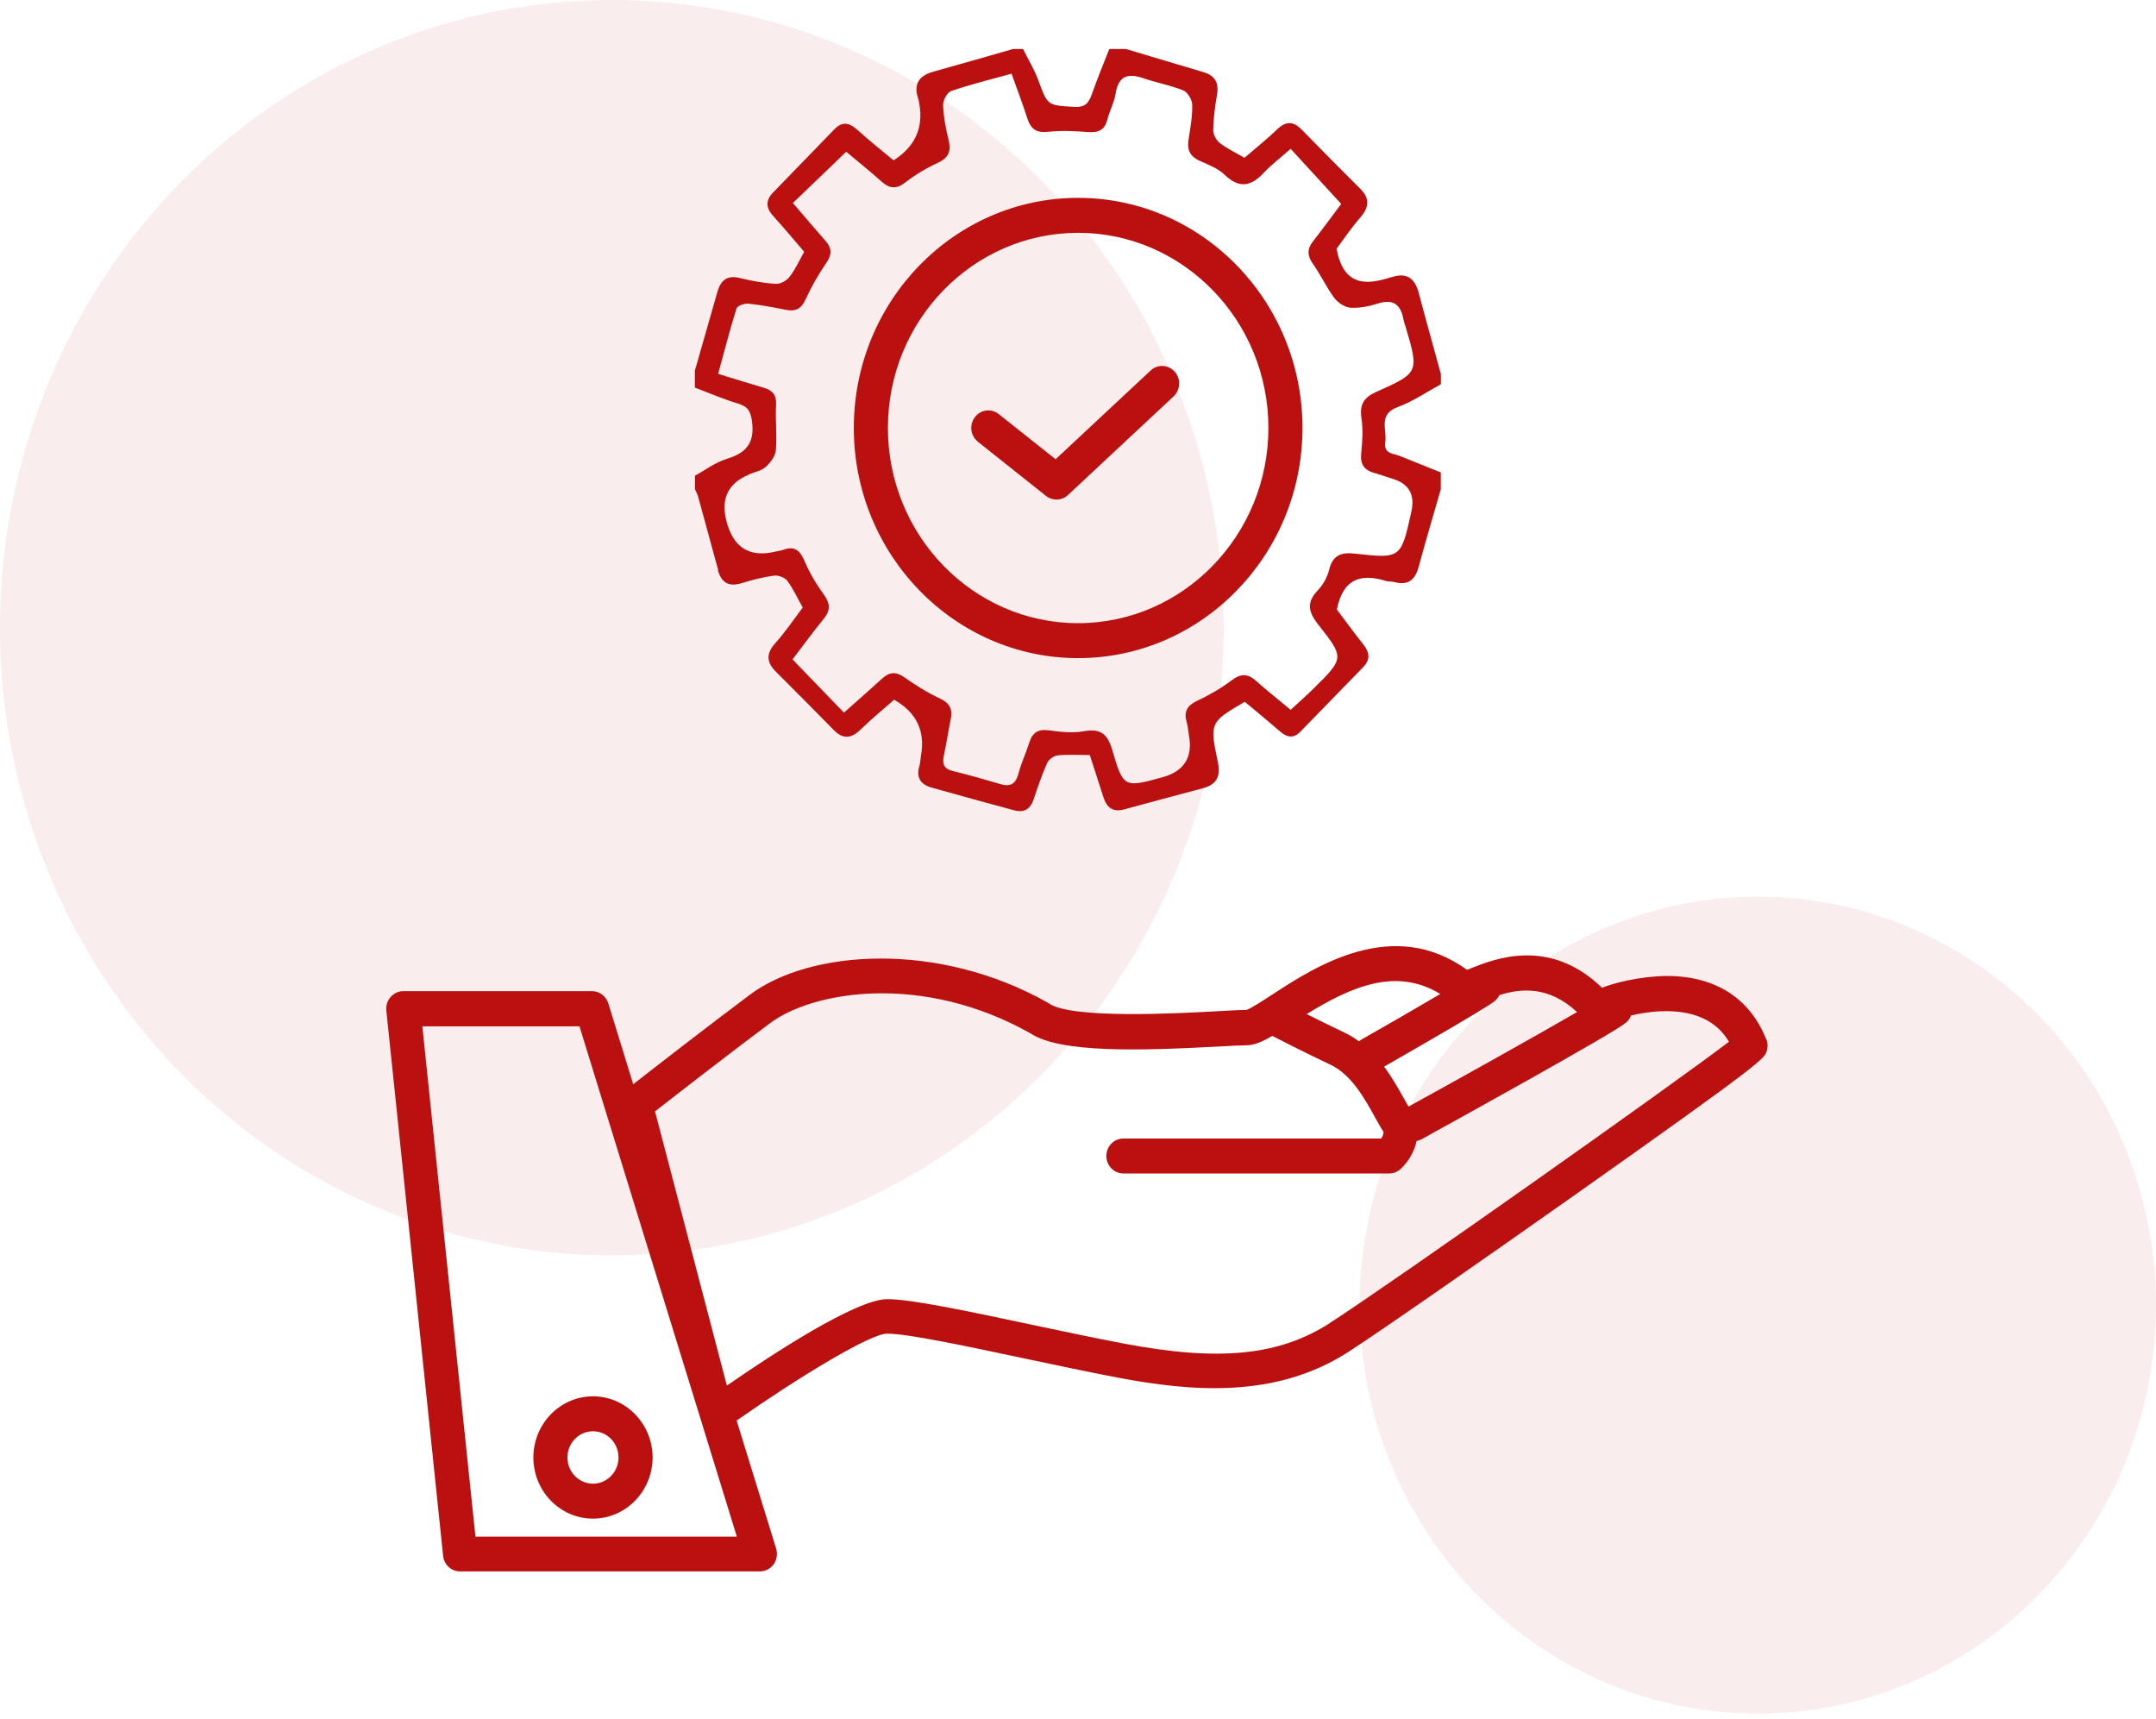 <svg xmlns="http://www.w3.org/2000/svg" width="143" height="114" viewBox="0 0 143 114" fill="none"><ellipse opacity="0.08" cx="116.59" cy="86.554" rx="26.41" ry="27.089" fill="#B52025"></ellipse><ellipse opacity="0.08" cx="40.581" cy="41.625" rx="40.581" ry="41.625" fill="#B52025"></ellipse><path d="M47.617 37.812C47.85 38.662 48.362 38.932 49.206 38.669C49.906 38.453 50.622 38.268 51.345 38.175C51.624 38.136 52.053 38.299 52.219 38.515C52.61 39.04 52.889 39.658 53.243 40.292C52.648 41.072 52.09 41.914 51.428 42.648C50.795 43.351 50.833 43.923 51.48 44.564C52.768 45.839 54.034 47.129 55.306 48.419C55.932 49.06 56.481 48.967 57.099 48.365C57.807 47.669 58.583 47.044 59.306 46.403C60.792 47.252 61.385 48.491 61.083 50.118C61.045 50.342 61.045 50.574 60.985 50.783C60.744 51.563 61.068 52.026 61.776 52.227C63.606 52.745 65.444 53.247 67.282 53.742C67.914 53.911 68.336 53.664 68.555 53.015C68.826 52.204 69.104 51.385 69.451 50.605C69.556 50.373 69.888 50.126 70.136 50.095C70.822 50.026 71.514 50.072 72.283 50.072C72.584 51.014 72.893 51.926 73.179 52.845C73.405 53.572 73.819 53.881 74.587 53.672C76.312 53.193 78.052 52.737 79.784 52.274C80.703 52.026 80.974 51.493 80.771 50.52C80.221 47.901 80.258 47.894 82.563 46.541C83.331 47.183 84.13 47.839 84.906 48.511C85.372 48.921 85.802 48.983 86.254 48.519C87.647 47.09 89.04 45.661 90.426 44.232C90.901 43.745 90.84 43.251 90.426 42.741C89.786 41.929 89.176 41.095 88.671 40.423C89.078 38.345 90.298 38.02 91.932 38.53C92.106 38.584 92.301 38.554 92.475 38.6C93.363 38.839 93.853 38.492 94.094 37.596C94.561 35.873 95.066 34.166 95.563 32.451V31.33C94.659 30.967 93.755 30.604 92.851 30.241C92.407 30.064 91.759 30.102 91.88 29.322C92 28.503 91.39 27.476 92.701 26.997C93.702 26.634 94.614 26 95.57 25.482V24.81C95.081 23.018 94.576 21.226 94.102 19.433C93.845 18.452 93.303 18.058 92.324 18.375C92.286 18.383 92.249 18.391 92.219 18.398C90.547 18.939 89.108 18.939 88.649 16.498C89.055 15.957 89.59 15.154 90.215 14.435C90.803 13.755 90.885 13.176 90.215 12.512C88.905 11.214 87.617 9.9 86.321 8.579C85.779 8.031 85.282 8.023 84.71 8.579C84.017 9.244 83.271 9.839 82.541 10.464C81.961 10.124 81.396 9.862 80.906 9.483C80.673 9.306 80.462 8.912 80.469 8.626C80.484 7.846 80.582 7.065 80.718 6.293C80.861 5.474 80.575 5.003 79.807 4.779C78.097 4.276 76.387 3.759 74.678 3.249H73.578C73.186 4.246 72.772 5.234 72.418 6.246C72.207 6.841 71.966 7.135 71.243 7.088C69.466 6.98 69.496 7.019 68.863 5.312C68.6 4.593 68.193 3.937 67.854 3.249H67.191C65.436 3.751 63.682 4.261 61.919 4.748C60.963 5.01 60.563 5.567 60.91 6.571C60.948 6.679 60.955 6.787 60.978 6.903C61.254 8.489 60.684 9.733 59.268 10.634C58.485 9.985 57.656 9.329 56.873 8.618C56.346 8.147 55.879 8.023 55.352 8.564C53.989 9.97 52.625 11.376 51.262 12.782C50.75 13.315 50.81 13.809 51.3 14.342C51.993 15.107 52.655 15.903 53.341 16.699C53.002 17.294 52.746 17.881 52.362 18.367C52.166 18.622 51.752 18.846 51.45 18.823C50.652 18.777 49.846 18.63 49.063 18.437C48.242 18.236 47.813 18.568 47.587 19.341C47.09 21.087 46.585 22.84 46.088 24.586V25.706C47.037 26.062 47.978 26.471 48.95 26.765C49.605 26.966 49.793 27.259 49.884 27.993C50.057 29.438 49.447 30.048 48.197 30.434C47.451 30.658 46.788 31.168 46.095 31.547V32.443C46.163 32.605 46.261 32.767 46.306 32.937C46.751 34.552 47.188 36.174 47.632 37.797L47.617 37.812ZM49.688 31.454C50.065 31.299 50.501 31.222 50.788 30.967C51.096 30.689 51.42 30.257 51.458 29.87C51.541 28.874 51.42 27.862 51.473 26.858C51.511 26.201 51.247 25.892 50.682 25.722C49.741 25.444 48.799 25.15 47.632 24.795C48.046 23.288 48.408 21.859 48.852 20.453C48.912 20.276 49.379 20.113 49.635 20.137C50.471 20.221 51.3 20.384 52.128 20.546C52.761 20.677 53.145 20.484 53.431 19.858C53.815 19.016 54.275 18.205 54.802 17.44C55.194 16.876 55.178 16.444 54.734 15.949C54.049 15.177 53.386 14.381 52.588 13.462C53.77 12.326 54.93 11.222 56.127 10.063C56.911 10.719 57.709 11.361 58.477 12.048C59.005 12.512 59.441 12.558 60.029 12.11C60.692 11.6 61.43 11.152 62.19 10.804C62.891 10.48 63.102 10.063 62.921 9.306C62.733 8.549 62.582 7.761 62.552 6.98C62.537 6.664 62.823 6.123 63.087 6.038C64.359 5.598 65.677 5.281 67.093 4.887C67.47 5.953 67.831 6.88 68.133 7.83C68.359 8.556 68.743 8.827 69.511 8.742C70.377 8.649 71.266 8.688 72.139 8.757C72.825 8.811 73.269 8.649 73.45 7.915C73.601 7.336 73.902 6.795 73.992 6.216C74.188 4.979 74.851 4.848 75.86 5.196C76.726 5.497 77.645 5.652 78.489 5.999C78.775 6.115 79.069 6.617 79.076 6.949C79.091 7.73 78.948 8.51 78.828 9.29C78.722 9.993 78.978 10.41 79.618 10.688C80.191 10.936 80.808 11.183 81.245 11.608C82.232 12.55 83.015 12.334 83.851 11.43C84.326 10.92 84.89 10.503 85.606 9.87C86.713 11.075 87.805 12.264 88.957 13.524C88.332 14.358 87.722 15.192 87.09 16.003C86.683 16.521 86.698 16.961 87.09 17.51C87.602 18.228 87.978 19.063 88.505 19.766C88.746 20.082 89.206 20.384 89.582 20.407C90.193 20.445 90.833 20.306 91.42 20.121C92.445 19.804 92.919 20.229 93.092 21.21C93.122 21.357 93.175 21.496 93.22 21.643C94.124 24.694 94.132 24.718 91.277 25.992C90.479 26.348 90.17 26.803 90.298 27.715C90.411 28.48 90.366 29.283 90.283 30.064C90.208 30.813 90.501 31.184 91.164 31.369C91.586 31.485 92 31.64 92.422 31.771C93.461 32.1 93.858 32.819 93.612 33.926C92.927 37.032 92.927 37.055 89.861 36.715C88.957 36.614 88.4 36.808 88.159 37.781C88.039 38.268 87.76 38.778 87.413 39.141C86.608 39.967 86.796 40.616 87.459 41.451C89.176 43.629 89.146 43.66 87.15 45.638C86.683 46.101 86.178 46.541 85.606 47.075C84.823 46.418 84.047 45.815 83.316 45.159C82.751 44.649 82.284 44.664 81.674 45.128C80.974 45.661 80.198 46.101 79.407 46.472C78.76 46.781 78.504 47.175 78.707 47.878C78.79 48.164 78.805 48.465 78.858 48.759C79.129 50.221 78.541 51.151 77.095 51.547C74.565 52.243 74.504 52.258 73.766 49.717C73.442 48.62 72.945 48.303 71.868 48.496C71.13 48.627 70.332 48.542 69.579 48.434C68.856 48.334 68.472 48.581 68.261 49.269C68.05 49.948 67.741 50.59 67.56 51.277C67.38 51.957 67.048 52.204 66.37 52.003C65.316 51.694 64.261 51.393 63.192 51.13C62.559 50.976 62.492 50.613 62.612 50.056C62.778 49.292 62.891 48.511 63.049 47.747C63.2 47.059 63.019 46.642 62.349 46.325C61.52 45.939 60.729 45.444 59.984 44.919C59.426 44.525 58.997 44.556 58.515 44.996C57.754 45.692 56.978 46.372 55.977 47.26C54.794 46.039 53.702 44.904 52.565 43.73C53.341 42.718 53.966 41.852 54.644 41.026C55.103 40.462 55.058 40.014 54.644 39.434C54.147 38.747 53.702 38.005 53.371 37.225C53.07 36.514 52.708 36.182 51.955 36.46C51.782 36.522 51.593 36.537 51.42 36.584C49.693 36.996 48.608 36.3 48.167 34.498C47.81 33.04 48.312 32.033 49.673 31.477L49.688 31.454Z" fill="#BA1010"></path><path d="M35.377 96.655C35.377 98.896 37.154 100.711 39.331 100.711C41.507 100.711 43.285 98.888 43.285 96.655C43.285 94.423 41.507 92.6 39.331 92.6C37.154 92.6 35.377 94.423 35.377 96.655ZM39.331 94.917C40.264 94.917 41.025 95.698 41.025 96.655C41.025 97.613 40.264 98.394 39.331 98.394C38.397 98.394 37.636 97.613 37.636 96.655C37.636 95.698 38.397 94.917 39.331 94.917Z" fill="#BA1010"></path><path d="M117.155 68.945C116.115 66.311 113.961 64.85 110.926 64.727C109.578 64.68 107.575 64.982 106.257 65.507C102.754 62.123 99.117 63.591 97.52 64.232C97.452 64.263 97.377 64.294 97.302 64.317C92.376 60.756 87.225 64.109 84.423 65.932C83.737 66.38 82.894 66.928 82.66 66.975C82.299 66.975 81.621 67.013 80.762 67.06C78.119 67.207 71.084 67.585 69.578 66.55C69.548 66.534 69.525 66.519 69.495 66.496C62.205 62.378 53.732 62.989 49.755 65.955C47.096 67.941 43.353 70.845 41.998 71.904L40.348 66.542C40.197 66.063 39.761 65.731 39.271 65.731H26.754C26.43 65.731 26.129 65.87 25.91 66.117C25.692 66.365 25.594 66.689 25.624 67.013L29.39 103.176C29.45 103.763 29.932 104.211 30.512 104.211H50.403C50.764 104.211 51.103 104.033 51.314 103.739C51.525 103.446 51.585 103.06 51.48 102.704L48.859 94.207C52.941 91.348 57.723 88.443 58.838 88.443C60.201 88.443 64.08 89.27 67.838 90.066C69.962 90.514 72.161 90.985 74.157 91.364C78.993 92.275 84.581 92.785 89.431 89.656C91.6 88.258 98.688 83.314 104.577 79.158C116.951 70.42 117.019 70.204 117.177 69.717C117.26 69.455 117.253 69.169 117.155 68.914V68.945ZM31.536 101.916L28.012 68.064H38.435L48.874 101.909H31.536V101.916ZM104.607 67.114C101.918 68.674 96.918 71.463 93.423 73.387C93.332 73.225 93.235 73.055 93.129 72.869C92.783 72.251 92.353 71.479 91.804 70.737C93.31 69.872 98.251 67.044 99.094 66.426C99.252 66.311 99.365 66.156 99.448 65.994C100.864 65.546 102.717 65.36 104.607 67.122V67.114ZM95.532 65.916C93.95 66.851 91.871 68.049 90.32 68.929C90.252 68.968 90.192 69.014 90.139 69.061C89.845 68.844 89.537 68.651 89.198 68.489C88.302 68.064 87.405 67.624 86.667 67.253C89.672 65.399 92.625 64.14 95.539 65.924L95.532 65.916ZM88.234 87.725C84.86 89.903 80.898 90.305 74.572 89.108C72.606 88.737 70.422 88.273 68.305 87.825C64.088 86.929 60.442 86.157 58.846 86.157C56.789 86.157 51.201 89.819 48.211 91.889L43.444 73.704C44.859 72.599 48.482 69.787 51.073 67.856C53.95 65.708 61.211 64.503 68.358 68.535C70.361 69.849 75.641 69.679 80.868 69.401C81.674 69.354 82.306 69.323 82.645 69.323C83.172 69.323 83.715 69.092 84.385 68.698C85.176 69.107 86.705 69.88 88.241 70.606C89.635 71.262 90.516 72.862 91.156 74.02C91.374 74.407 91.563 74.754 91.736 75.017C91.811 75.125 91.721 75.326 91.615 75.504H74.511C73.886 75.504 73.382 76.021 73.382 76.662C73.382 77.304 73.886 77.821 74.511 77.821H92.143C92.429 77.821 92.7 77.713 92.911 77.512C93.408 77.041 93.815 76.376 93.958 75.666C94.063 75.643 94.176 75.612 94.274 75.558C96.375 74.399 106.897 68.597 107.831 67.832C107.996 67.701 108.109 67.531 108.177 67.346C109.405 67.052 111.13 66.867 112.576 67.377C113.494 67.701 114.187 68.265 114.677 69.084C111.024 71.88 92.368 85.052 88.211 87.733L88.234 87.725Z" fill="#BA1010"></path><path d="M71.506 43.645C79.708 43.645 86.388 36.8 86.388 28.379C86.388 19.959 79.716 13.122 71.506 13.122C63.297 13.122 56.631 19.967 56.631 28.379C56.631 36.792 63.304 43.645 71.506 43.645ZM71.506 15.44C78.465 15.44 84.129 21.249 84.129 28.379C84.129 35.51 78.465 41.327 71.506 41.327C64.547 41.327 58.891 35.518 58.891 28.379C58.891 21.241 64.555 15.44 71.506 15.44Z" fill="#BA1010"></path><path d="M64.863 29.299L69.382 32.891C69.585 33.053 69.834 33.13 70.075 33.13C70.346 33.13 70.617 33.03 70.835 32.829L77.84 26.286C78.299 25.853 78.337 25.119 77.915 24.648C77.493 24.177 76.778 24.138 76.318 24.571L70.014 30.457L66.241 27.46C65.744 27.066 65.036 27.159 64.659 27.669C64.275 28.179 64.366 28.905 64.863 29.291V29.299Z" fill="#BA1010"></path></svg>